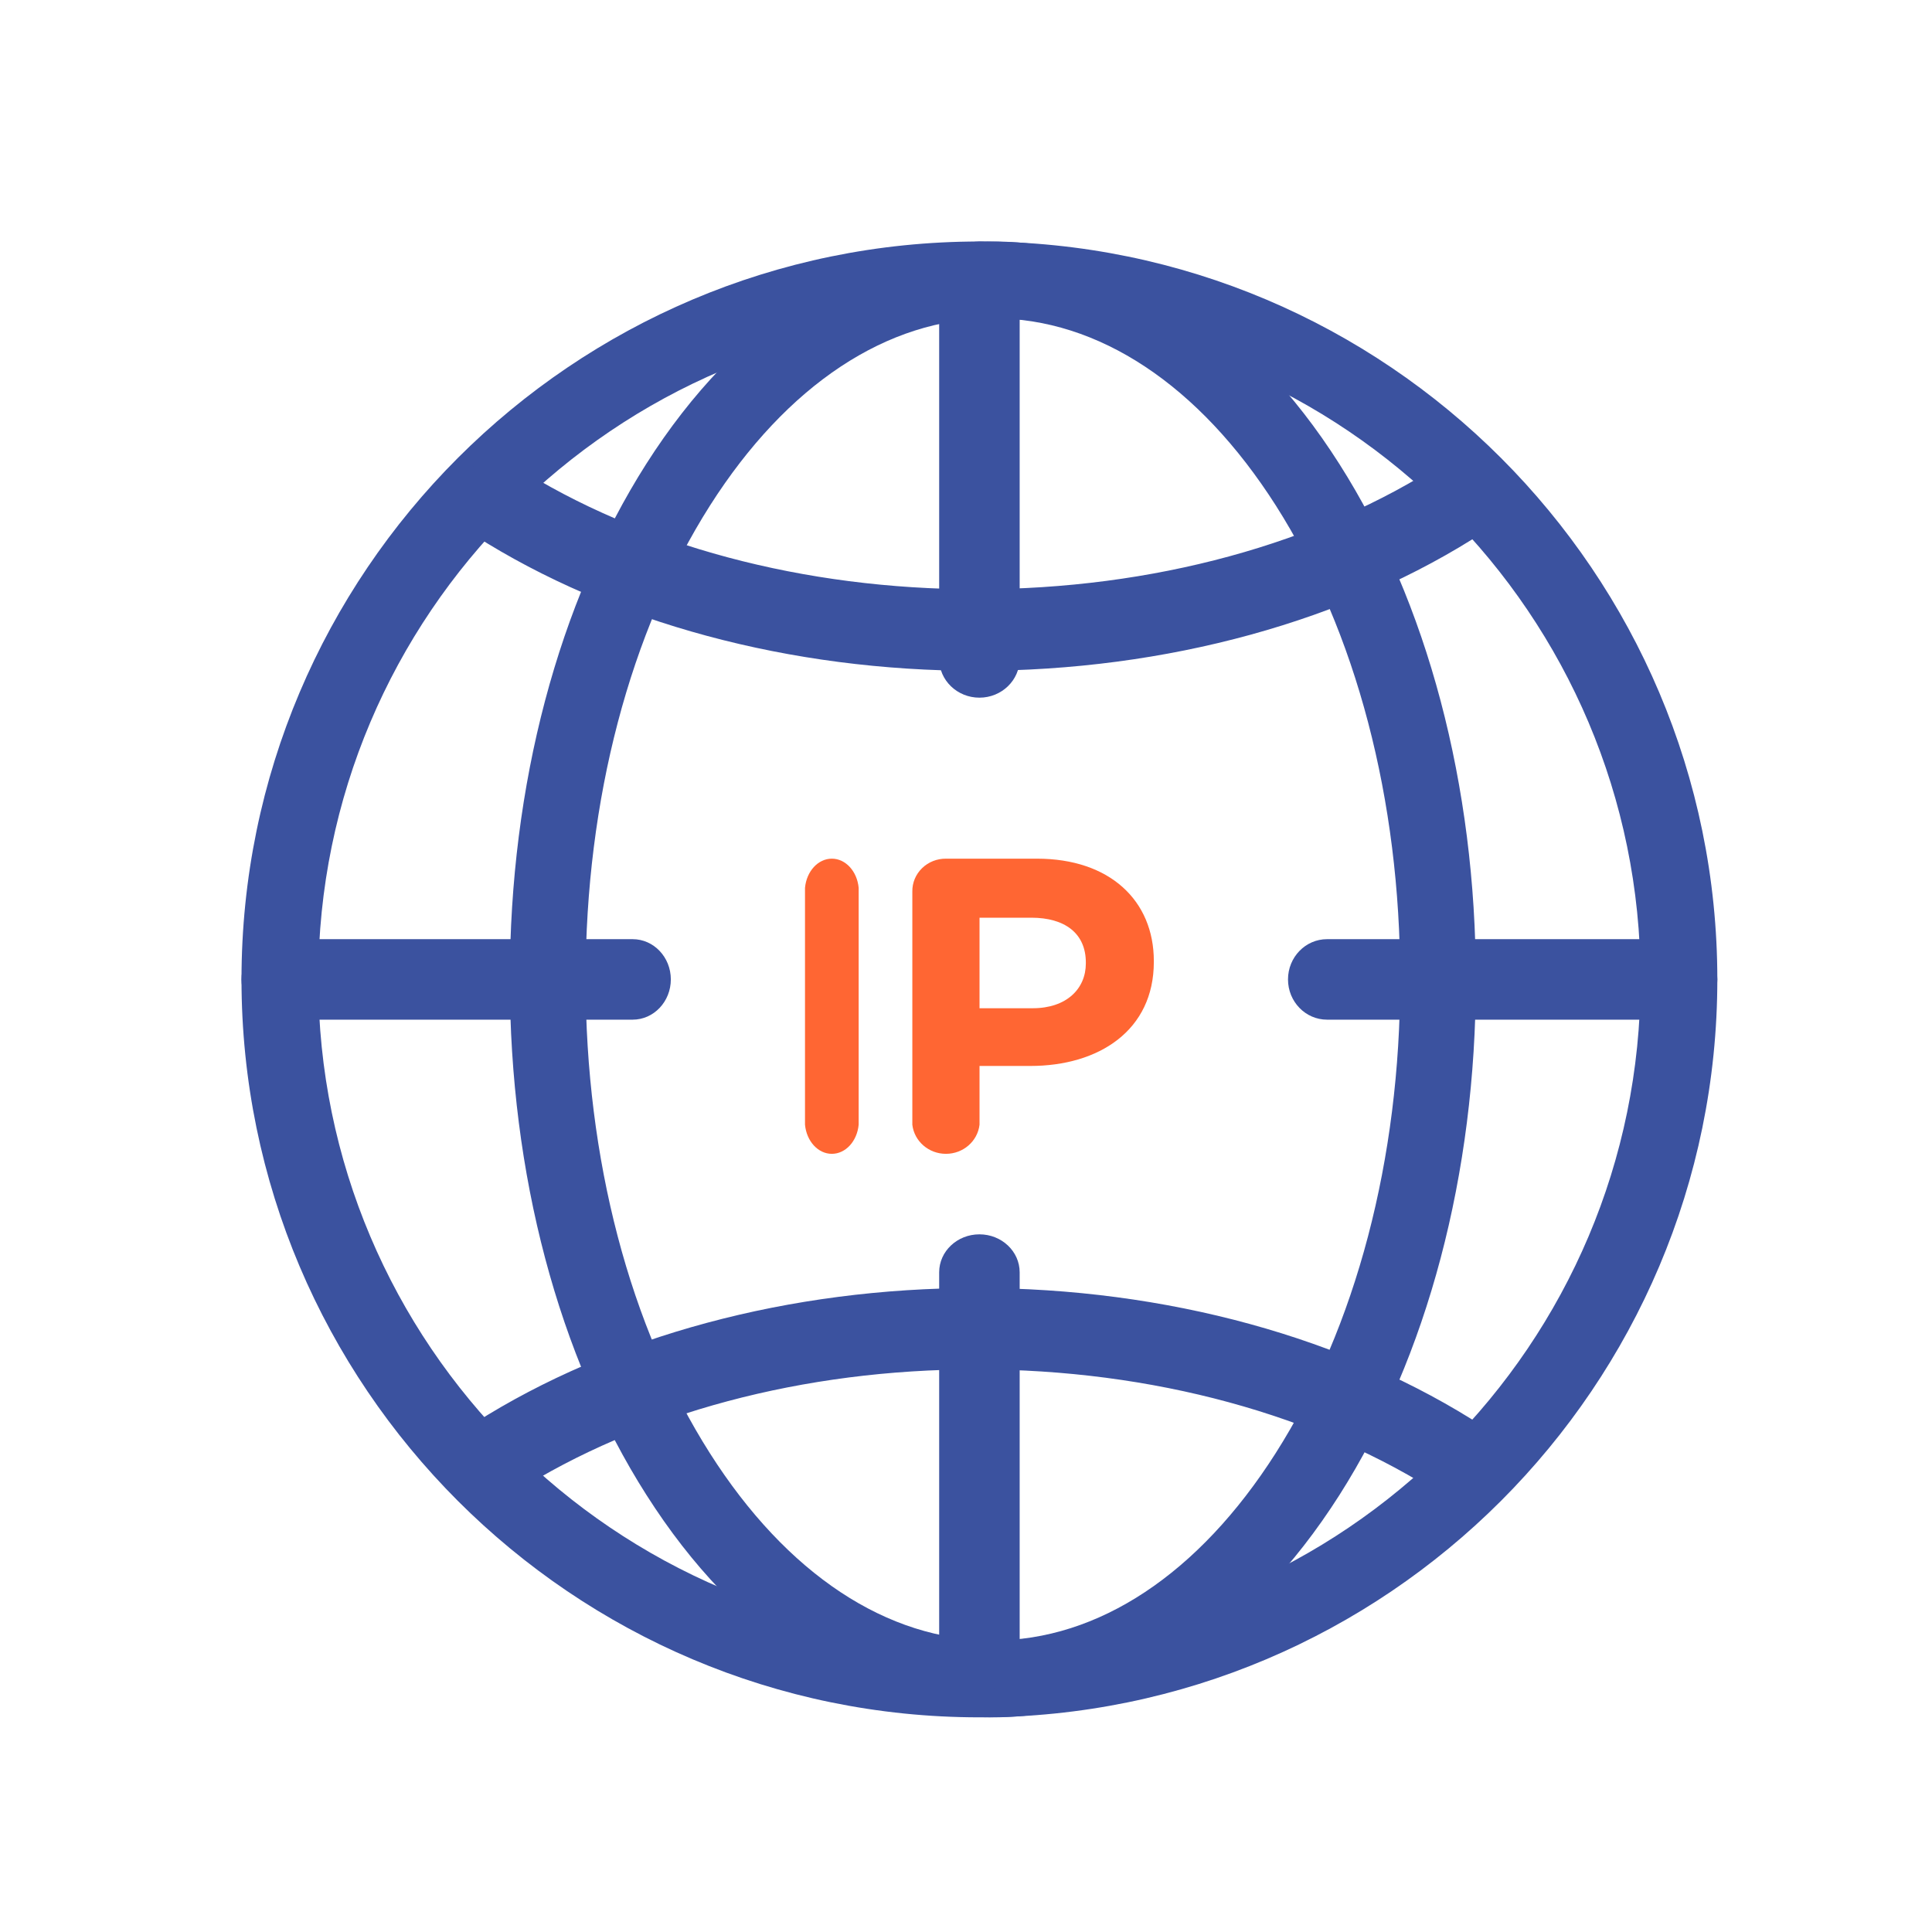 <?xml version="1.0" encoding="UTF-8"?>
<svg width="72px" height="72px" viewBox="0 0 72 72" version="1.1" xmlns="http://www.w3.org/2000/svg" xmlns:xlink="http://www.w3.org/1999/xlink">
    <title>sn-ip</title>
    <g id="/surenotify" stroke="none" stroke-width="1" fill="none" fill-rule="evenodd">
        <g id="surenotify-1-copy" transform="translate(-760, -475)" fill-rule="nonzero">
            <g id="sn-ip" transform="translate(769, 484)">
                <path d="M27.5,55 C12.336,55 0,42.659 0,27.5 C0,12.341 12.336,0 27.5,0 C42.664,0 55,12.341 55,27.5 C55,42.659 42.664,55 27.5,55 Z M27.5,2.86 C13.907,2.86 2.862,13.914 2.862,27.498 C2.862,41.083 13.907,52.138 27.5,52.138 C41.093,52.138 52.138,41.085 52.138,27.5 C52.138,13.915 41.093,2.862 27.5,2.862 L27.5,2.86 Z" id="Shape" fill="#3B529F"></path>
                <path d="M28.003,55 C23.077,55 18.489,52.056 15.088,46.708 C11.811,41.564 10,34.735 10,27.5 C10,20.265 11.806,13.443 15.083,8.29 C18.489,2.944 23.077,0 28.003,0 C32.929,0 37.516,2.944 40.917,8.296 C44.194,13.449 46,20.27 46,27.505 C46,34.74 44.194,41.562 40.917,46.715 C37.516,52.056 32.929,55 28.003,55 Z M28.003,2.86 C24.069,2.86 20.325,5.339 17.462,9.836 C14.476,14.536 12.824,20.816 12.824,27.5 C12.824,34.184 14.469,40.464 17.457,45.159 C20.32,49.661 24.063,52.135 27.997,52.135 C31.931,52.135 35.675,49.656 38.538,45.159 C41.529,40.464 43.181,34.191 43.181,27.5 C43.181,20.809 41.536,14.536 38.548,9.841 C35.68,5.341 31.937,2.862 28.003,2.862 L28.003,2.86 Z" id="Shape" fill="#3B529F"></path>
                <path d="M27.394,16 C20.442,16 13.801,14.21 8.697,10.961 C8.015,10.527 7.796,9.592 8.208,8.873 C8.619,8.155 9.506,7.924 10.187,8.357 C14.848,11.326 20.959,12.96 27.394,12.96 C33.947,12.96 40.139,11.274 44.828,8.209 C45.504,7.791 46.372,8.018 46.784,8.72 C47.196,9.422 47.002,10.342 46.346,10.794 C41.206,14.151 34.477,16 27.394,16 Z" id="Path" fill="#3B529F"></path>
                <path d="M45.556,47 C45.289,46.999 45.027,46.921 44.8,46.773 C40.118,43.717 33.927,42.033 27.379,42.033 C20.949,42.033 14.842,43.664 10.186,46.625 C9.504,47.058 8.619,46.827 8.208,46.11 C7.796,45.393 8.015,44.46 8.696,44.027 C13.798,40.786 20.432,39 27.379,39 C34.455,39 41.181,40.845 46.318,44.192 C46.865,44.549 47.121,45.246 46.945,45.897 C46.768,46.549 46.202,46.999 45.558,46.998 L45.556,47 Z" id="Path" fill="#3B529F"></path>
                <path d="M53.545,29 L40.455,29 C39.651,29 39,28.328 39,27.5 C39,26.672 39.651,26 40.455,26 L53.545,26 C54.349,26 55,26.672 55,27.5 C55,28.328 54.349,29 53.545,29 Z" id="Path" fill="#3B529F"></path>
                <path d="M14.577,29 L1.423,29 C0.637,29 0,28.328 0,27.5 C0,26.672 0.637,26 1.423,26 L14.577,26 C15.363,26 16,26.672 16,27.5 C16,28.328 15.363,29 14.577,29 Z" id="Path" fill="#3B529F"></path>
                <path d="M27.5,54 C26.672,54 26,53.366 26,52.585 L26,38.415 C26,37.634 26.672,37 27.5,37 C28.328,37 29,37.634 29,38.415 L29,52.585 C29,53.366 28.328,54 27.5,54 Z" id="Path" fill="#3B529F"></path>
                <path d="M27.5,17 C26.672,17 26,16.352 26,15.552 L26,1.448 C26,0.648 26.672,0 27.5,0 C28.328,0 29,0.648 29,1.448 L29,15.552 C29,16.352 28.328,17 27.5,17 L27.5,17 Z" id="Path" fill="#3B529F"></path>
                <path d="M21,24.087 C21.058,23.468 21.488,23 22,23 C22.512,23 22.942,23.468 23,24.087 L23,32.913 C22.942,33.532 22.512,34 22,34 C21.488,34 21.058,33.532 21,32.913 L21,24.087 Z" id="Path" fill="#FF6633"></path>
                <path d="M25,24.222 C24.995,23.897 25.126,23.583 25.364,23.353 C25.601,23.123 25.924,22.995 26.26,23 L29.644,23 C32.358,23 34,24.561 34,26.815 L34,26.847 C34,29.401 31.952,30.725 29.399,30.725 L27.504,30.725 L27.504,32.916 C27.431,33.534 26.893,34 26.252,34 C25.611,34 25.073,33.534 25,32.916 L25,24.222 Z M29.486,28.574 C30.746,28.574 31.466,27.849 31.466,26.903 L31.466,26.871 C31.466,25.783 30.686,25.2 29.433,25.2 L27.504,25.2 L27.504,28.574 L29.486,28.574 Z" id="Shape" fill="#FF6633"></path>
            </g>
        </g>
    </g>
</svg>